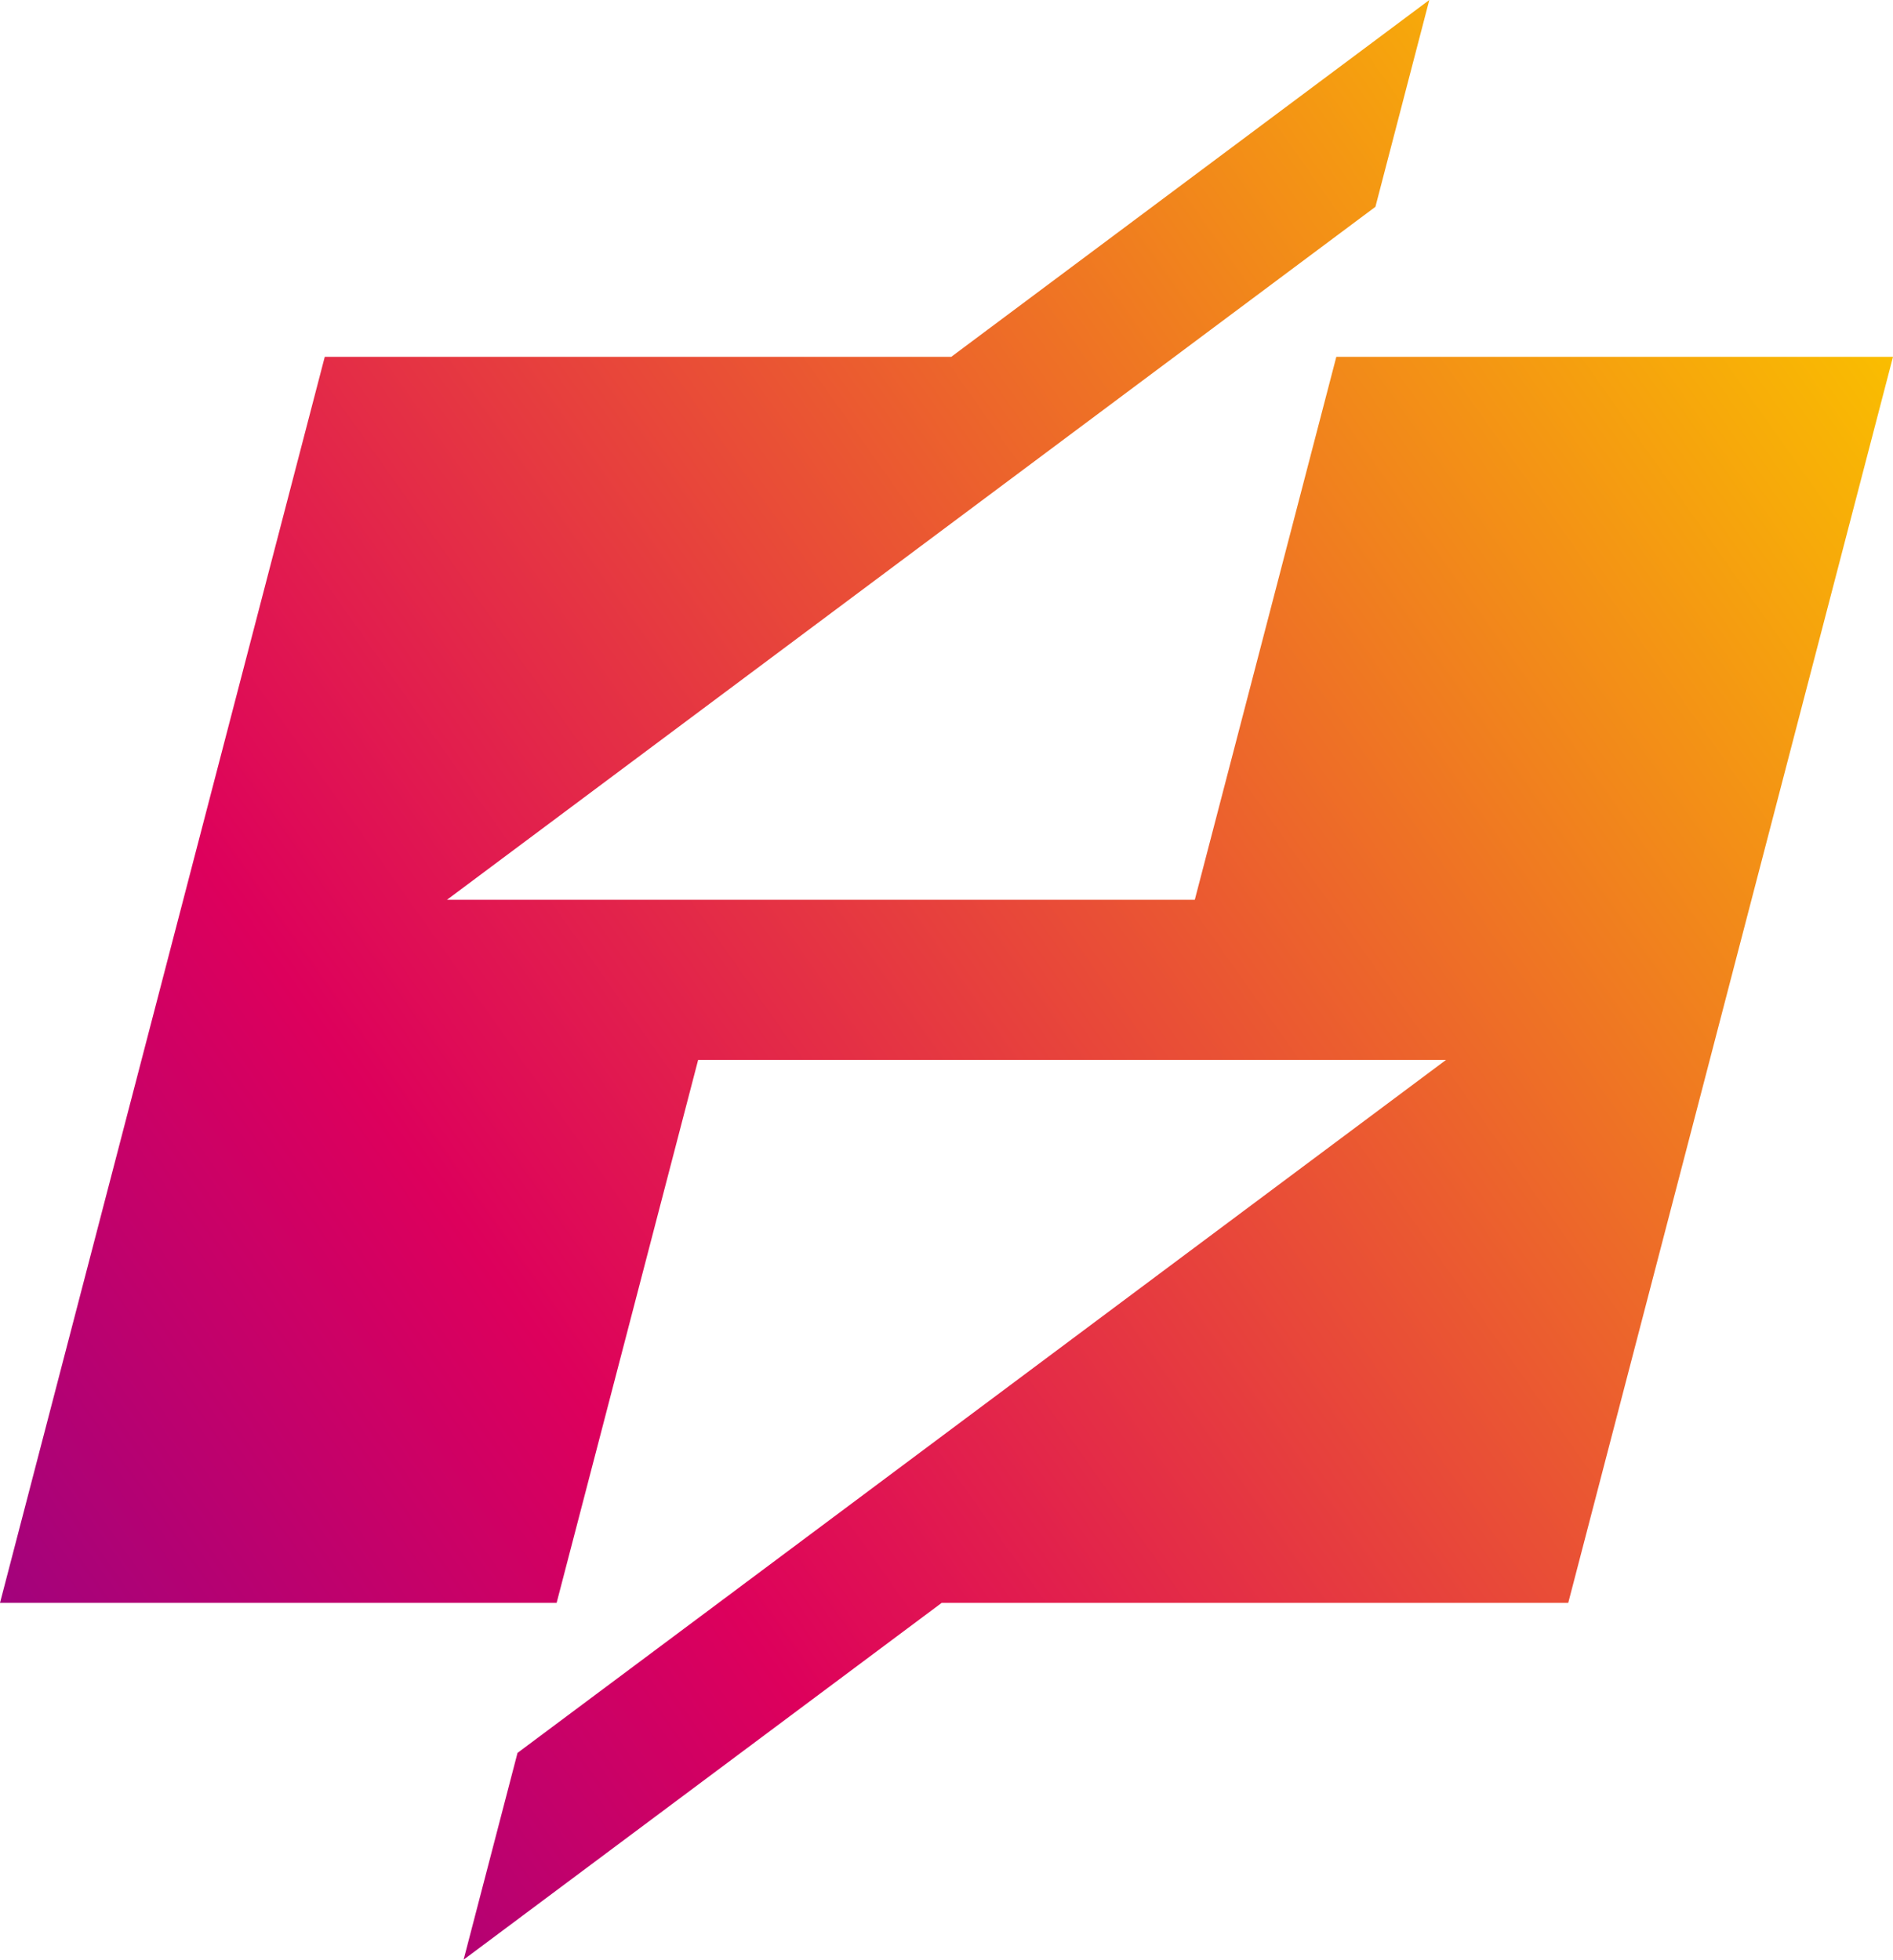 <svg xmlns="http://www.w3.org/2000/svg" xmlns:xlink="http://www.w3.org/1999/xlink" id="Ebene_1" viewBox="0 0 824.08 853.29"><defs><style>.cls-1{fill:url(#linear-gradient);}</style><linearGradient id="linear-gradient" x1="816.74" y1="140.92" x2="11.16" y2="709.68" gradientUnits="userSpaceOnUse"><stop offset="0" stop-color="#fabe00"></stop><stop offset=".74" stop-color="#dd005c"></stop><stop offset="1" stop-color="#a3027c"></stop></linearGradient></defs><polygon class="cls-1" points="824.08 155.37 682.7 697.92 409.94 697.92 201.82 853.29 225.29 763.24 312.82 697.92 508.88 551.53 629.49 461.51 303.92 461.51 242.31 697.92 0 697.92 141.38 155.37 414.11 155.37 622.22 0 598.76 90.05 511.26 155.37 315.21 301.73 194.58 391.78 520.13 391.78 581.74 155.37 824.08 155.37"></polygon></svg>